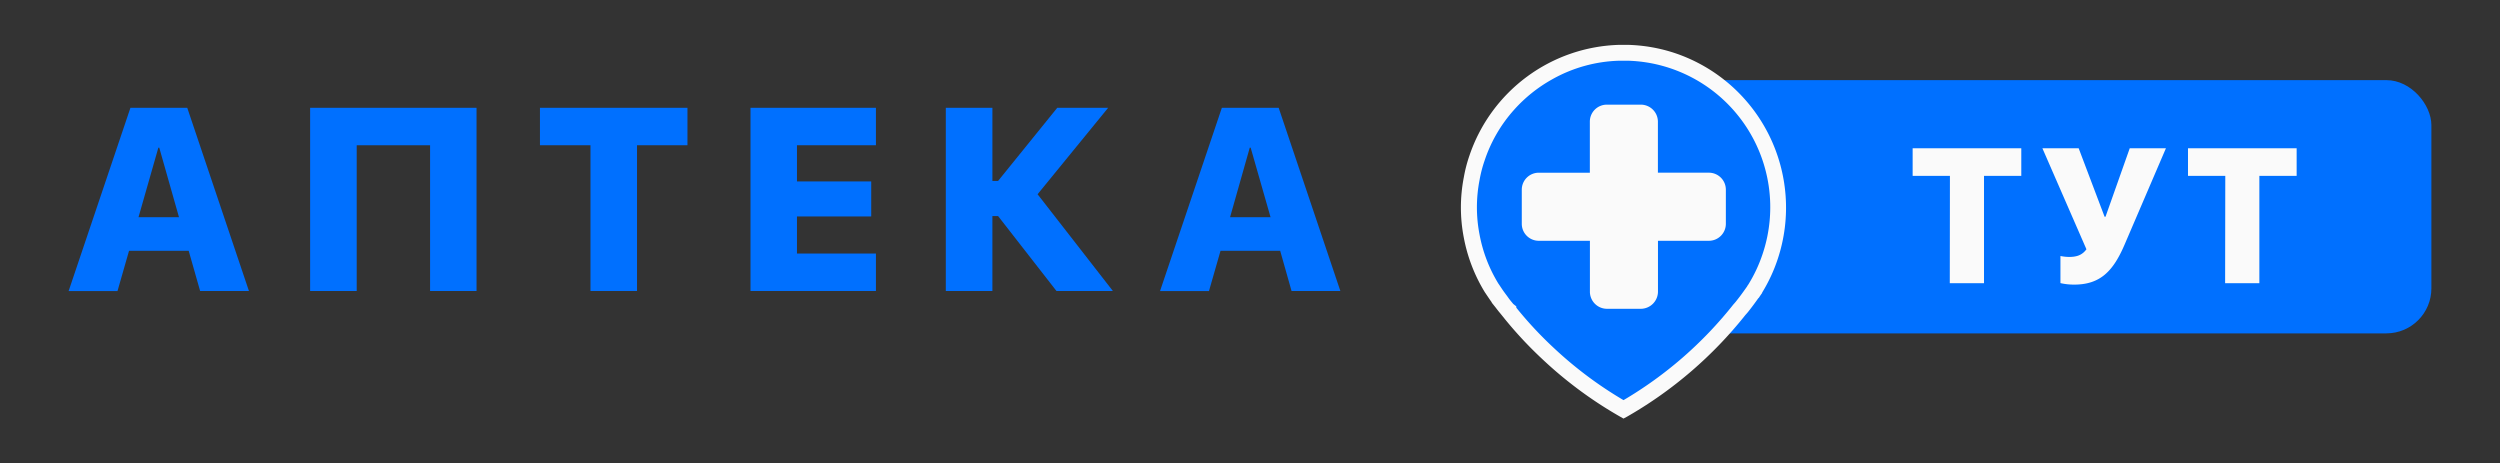 <svg id="Слой_1" data-name="Слой 1" xmlns="http://www.w3.org/2000/svg" viewBox="0 0 1408 261"><rect x="0" y="0" width="1408" height="261" fill="#333333" stroke="none"/><defs><style>.cls-1{fill:#0070ff;}.cls-2{fill:#fafafa;}</style></defs><title>Монтажная область 1</title><g id="Layer_1" data-name="Layer 1"><path class="cls-1" d="M73.46,60.71h32L140.2,163.88H112.71l-6.44-22.62H72.67l-6.5,22.67H38.64ZM78,122.34h22.81L89.69,83.16h-.5Z"/><path class="cls-1" d="M242.22,163.88V81.8H200.9v82.08H174.66V60.71h93.73V163.88Z"/><path class="cls-1" d="M332.56,81.8H304.1V60.71h83.08V81.8H358.77v82.08H332.56Z"/><path class="cls-1" d="M422.68,60.71h70.64V81.8H448.85v20.38h41.82v19.73H448.85v20.88h44.47v21.09H422.68Z"/><path class="cls-1" d="M532.68,163.88V60.71h26.24v41.18h3.21l33.32-41.18h28.67L584.37,109.4l42.4,54.48H595L562.13,121.7h-3.21v42.18Z"/><path class="cls-1" d="M688.15,60.71h32l34.74,103.17H727.4L721,141.26h-33.6l-6.51,22.67H653.33Zm4.62,61.63h22.81L704.37,83.16h-.5Z"/><rect class="cls-1" x="894.57" y="45.13" width="474.79" height="142.62" rx="25.35"/><path class="cls-2" d="M1098.2,99.05h-21V83.51h61.19V99.05h-21v60.46h-19.27Z"/><path class="cls-2" d="M1160.44,159.45V144.18a25.54,25.54,0,0,0,4.85.53c4.1,0,7.32-.9,9.79-4.32l-24.8-56.88h20.43l14.59,38.55h.53l13.64-38.55h20.38l-23.28,54.25c-6.32,14.74-13.54,22.53-28.33,22.53A34.14,34.14,0,0,1,1160.44,159.45Z"/><path class="cls-2" d="M1253.28,99.05h-21V83.51h61.19V99.05h-21v60.46h-19.28Z"/><path class="cls-1" d="M942,34.16a86.74,86.74,0,0,0-25.24-4.46H912.2a85.61,85.61,0,0,0-40.56,11.23,87.41,87.41,0,0,0-22.18,17.82,85.9,85.9,0,0,0-17.64,30.36,74.9,74.9,0,0,0-3,11.51,84.45,84.45,0,0,0,0,32.39,86.43,86.43,0,0,0,11.23,29.14c.84,1.21,1.67,2.51,2.51,3.71,1.2,1.77,2.5,3.44,3.8,5.2.65.84,1.3,1.67,2,2.42a6.38,6.38,0,0,0,1.12,1.2.09.09,0,0,1-.1.1,219.28,219.28,0,0,0,22.28,24.13,225.57,225.57,0,0,0,42.69,31.65,229.43,229.43,0,0,0,65.35-56.25,27.19,27.19,0,0,0,2-2.41c2.13-2.69,4.18-5.57,6.22-8.45,0-.09,0-.18.09-.18a86,86,0,0,0,8.91-18.85A87.11,87.11,0,0,0,942,34.16Z"/><path class="cls-2" d="M914.34,235.74l-2.24-1.28a230.23,230.23,0,0,1-43.54-32.28,223.3,223.3,0,0,1-22.72-24.61l-1.07-1.31c-.63-.74-1.27-1.55-1.9-2.37l-.41-.55-2.4-3h.15c-.45-.62-.9-1.24-1.33-1.88l-1.29-1.9c-.44-.65-.8-1.21-1.21-1.79l-.13-.2a90.82,90.82,0,0,1-11.82-30.67,88.81,88.81,0,0,1,0-34.08,79.18,79.18,0,0,1,3.13-12.11,91.75,91.75,0,0,1,84.55-62.45h4.66a91.51,91.51,0,0,1,26.65,4.68h0a91.82,91.82,0,0,1,57.78,116,90.26,90.26,0,0,1-8.77,18.85V165l-.83,1.17c0,.07-.09.14-.14.2l-1,1.51h-.12c-1.68,2.35-3.38,4.7-5.15,6.93a30.11,30.11,0,0,1-2.19,2.6,232.67,232.67,0,0,1-66.48,57.16ZM854,173.32a214.5,214.5,0,0,0,20.74,22.3,221.87,221.87,0,0,0,39.63,29.74,223.72,223.72,0,0,0,61.83-53.84l.34-.39a23,23,0,0,0,1.67-2c2-2.47,3.88-5.16,5.74-7.78a4.41,4.41,0,0,1,.6-.94,81.22,81.22,0,0,0,8.16-17.4,82.55,82.55,0,0,0-76-108.82h-4.45a81.32,81.32,0,0,0-38.34,10.64,82.61,82.61,0,0,0-21.11,16.92,81.3,81.3,0,0,0-16.72,28.79,70.88,70.88,0,0,0-2.8,10.83,80.09,80.09,0,0,0,0,30.78,81.36,81.36,0,0,0,10.59,27.55c.41.59.82,1.2,1.22,1.81s.81,1.22,1.21,1.8c.83,1.2,1.68,2.34,2.55,3.5L850,168.4c.54.69,1.13,1.44,1.71,2.11l.22.27a4.12,4.12,0,0,0,.33.4l1.69,1.35Z"/><path class="cls-2" d="M972,106.83v19.22a9.56,9.56,0,0,1-9.54,9.56H933.77v28.65a9.7,9.7,0,0,1-9.65,9.65H905a9.62,9.62,0,0,1-9.56-9.65V135.61H866.63a9.56,9.56,0,0,1-9.56-9.54V106.83a9.56,9.56,0,0,1,9.54-9.56H895.4V68.5a9.56,9.56,0,0,1,9.54-9.56h19.14a9.62,9.62,0,0,1,9.65,9.56V97.26h28.68A9.56,9.56,0,0,1,972,106.8Z"/></g></svg>